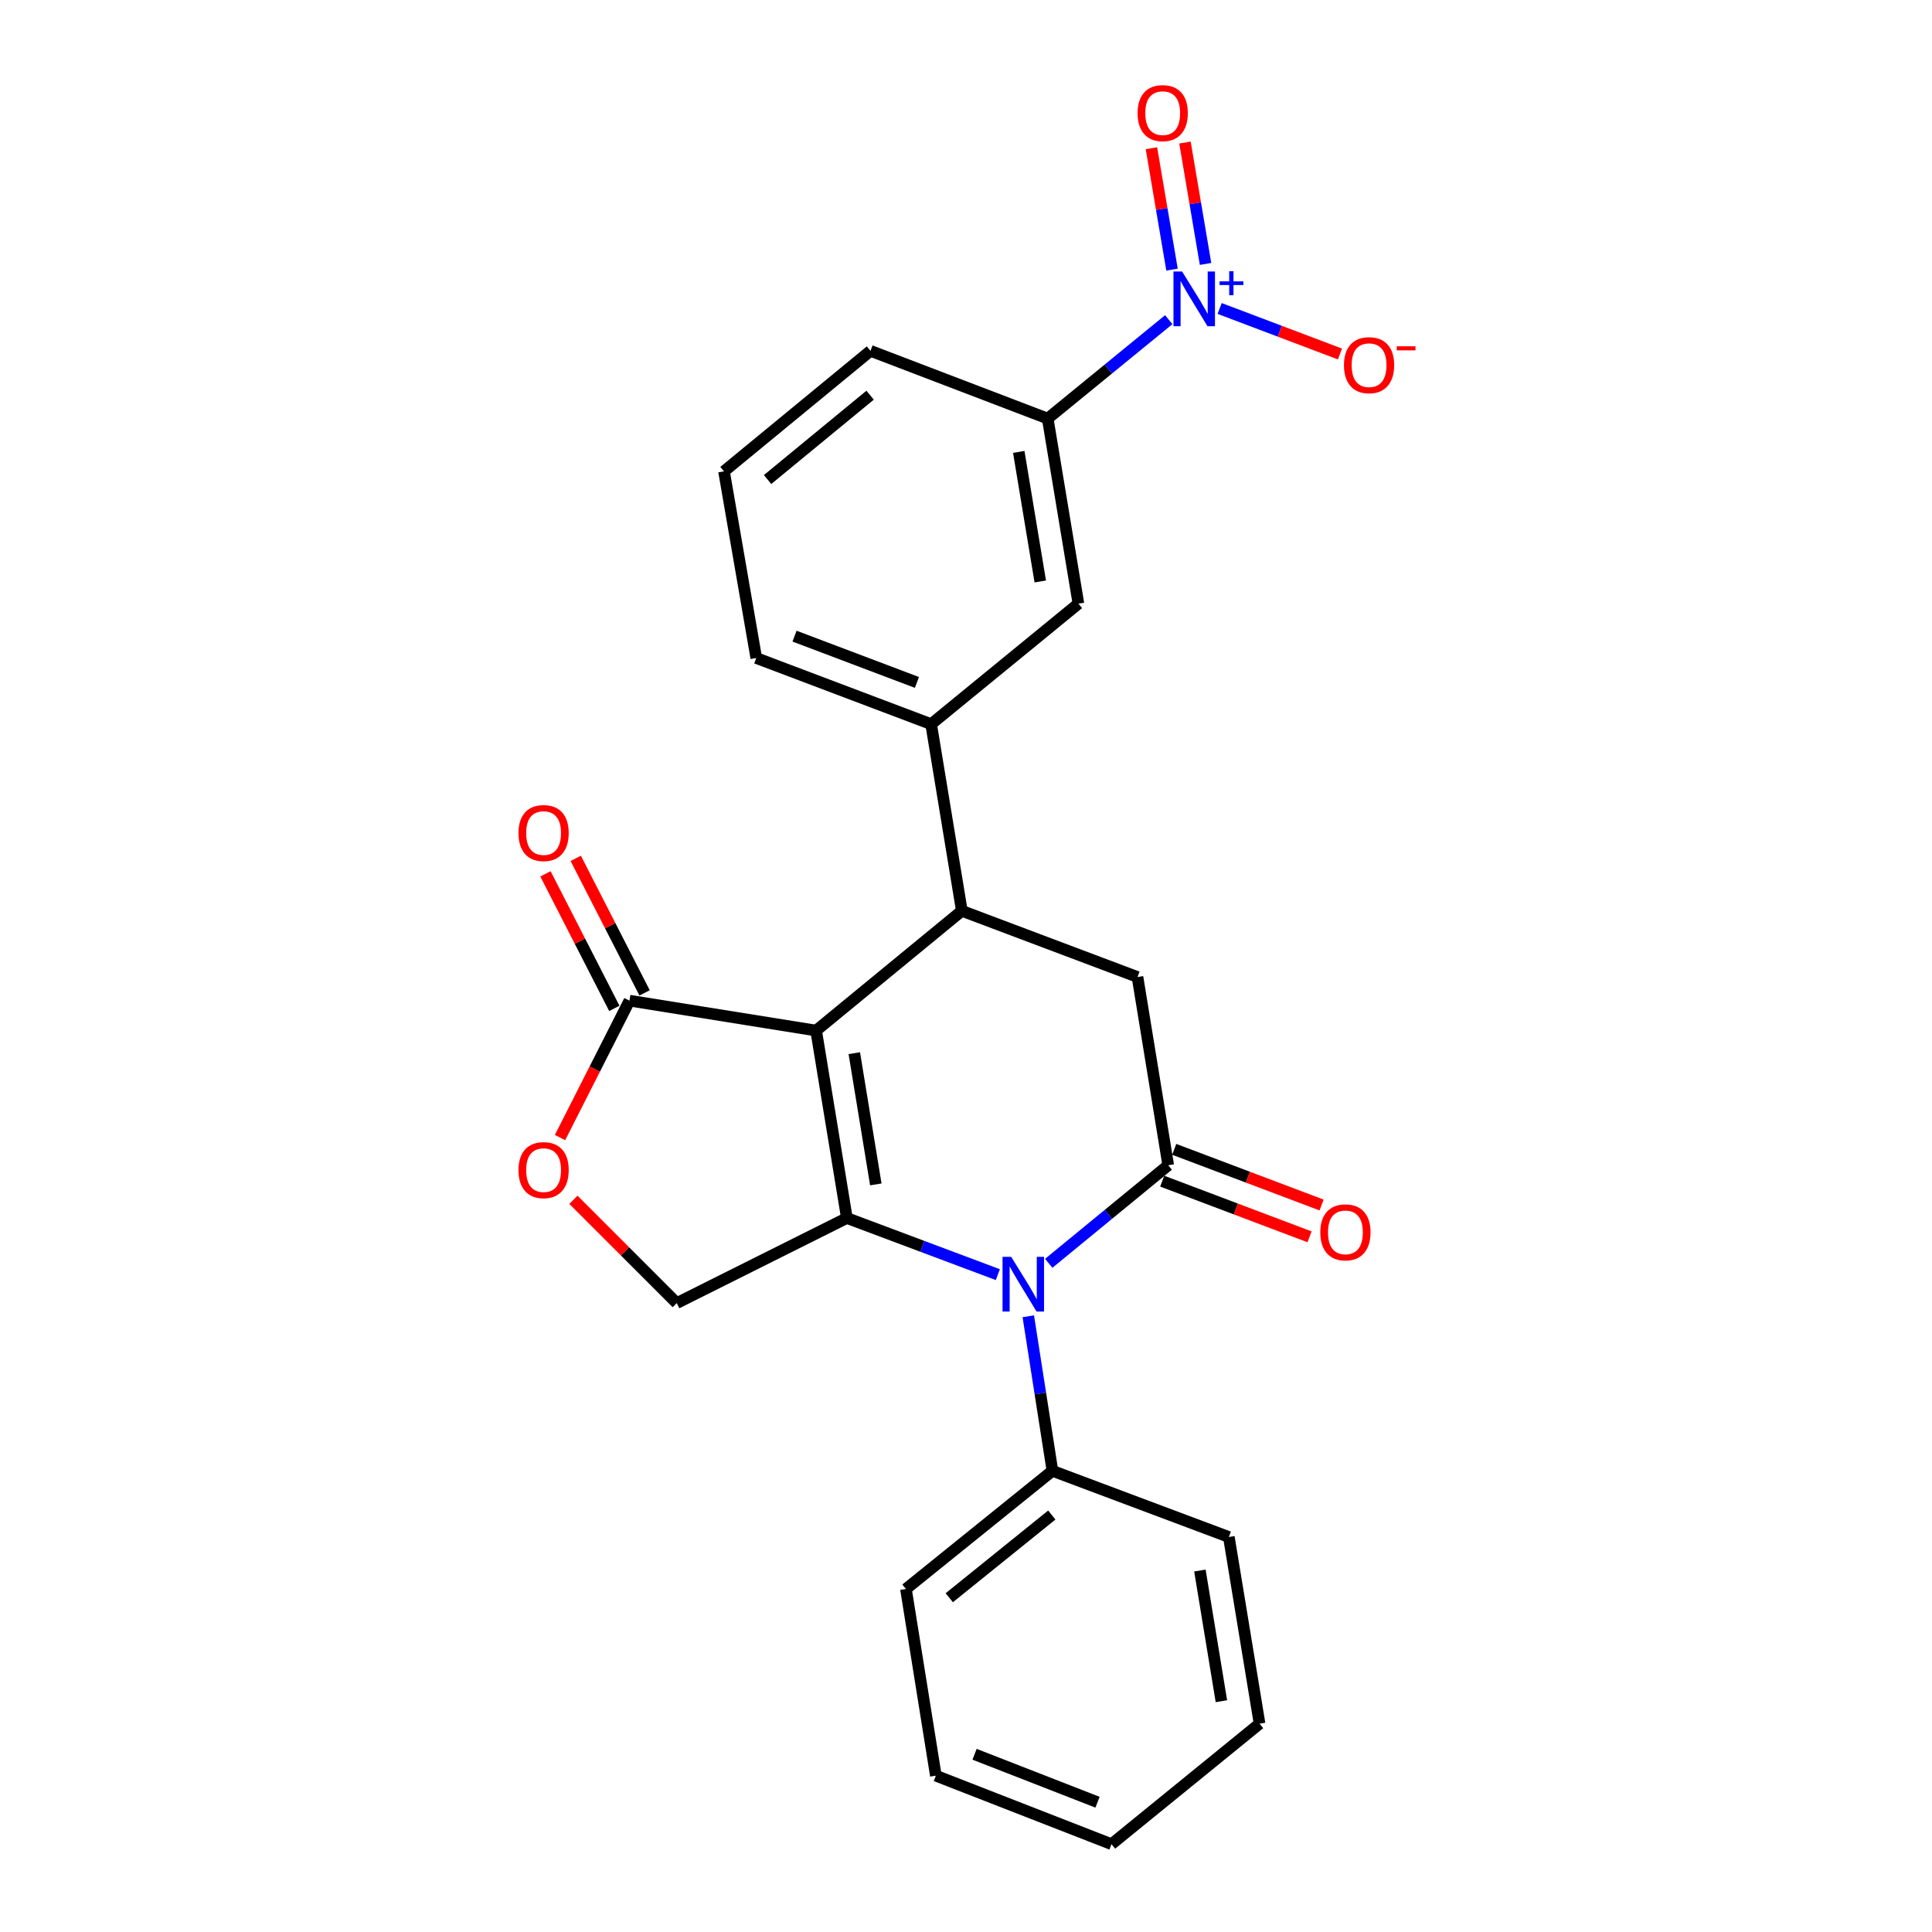 <?xml version='1.0' encoding='iso-8859-1'?>
<svg version='1.1' baseProfile='full'
              xmlns='http://www.w3.org/2000/svg'
                      xmlns:rdkit='http://www.rdkit.org/xml'
                      xmlns:xlink='http://www.w3.org/1999/xlink'
                  xml:space='preserve'
width='1000px' height='1000px' viewBox='0 0 1000 1000'>
<!-- END OF HEADER -->
<rect style='opacity:1.0;fill:#FFFFFF;stroke:none' width='1000' height='1000' x='0' y='0'> </rect>
<path class='bond-0' d='M 422.427,533.42 L 438.337,630.448' style='fill:none;fill-rule:evenodd;stroke:#000000;stroke-width:6px;stroke-linecap:butt;stroke-linejoin:miter;stroke-opacity:1' />
<path class='bond-0' d='M 442.183,545.126 L 453.321,613.045' style='fill:none;fill-rule:evenodd;stroke:#000000;stroke-width:6px;stroke-linecap:butt;stroke-linejoin:miter;stroke-opacity:1' />
<path class='bond-3' d='M 422.427,533.42 L 497.852,471.45' style='fill:none;fill-rule:evenodd;stroke:#000000;stroke-width:6px;stroke-linecap:butt;stroke-linejoin:miter;stroke-opacity:1' />
<path class='bond-5' d='M 422.427,533.42 L 325.809,517.93' style='fill:none;fill-rule:evenodd;stroke:#000000;stroke-width:6px;stroke-linecap:butt;stroke-linejoin:miter;stroke-opacity:1' />
<path class='bond-1' d='M 438.337,630.448 L 477.406,645.1' style='fill:none;fill-rule:evenodd;stroke:#000000;stroke-width:6px;stroke-linecap:butt;stroke-linejoin:miter;stroke-opacity:1' />
<path class='bond-1' d='M 477.406,645.1 L 516.476,659.752' style='fill:none;fill-rule:evenodd;stroke:#0000FF;stroke-width:6px;stroke-linecap:butt;stroke-linejoin:miter;stroke-opacity:1' />
<path class='bond-8' d='M 438.337,630.448 L 350.277,674.483' style='fill:none;fill-rule:evenodd;stroke:#000000;stroke-width:6px;stroke-linecap:butt;stroke-linejoin:miter;stroke-opacity:1' />
<path class='bond-14' d='M 532.246,681.298 L 538.49,721.3' style='fill:none;fill-rule:evenodd;stroke:#0000FF;stroke-width:6px;stroke-linecap:butt;stroke-linejoin:miter;stroke-opacity:1' />
<path class='bond-14' d='M 538.49,721.3 L 544.733,761.301' style='fill:none;fill-rule:evenodd;stroke:#000000;stroke-width:6px;stroke-linecap:butt;stroke-linejoin:miter;stroke-opacity:1' />
<path class='bond-26' d='M 542.82,653.89 L 573.745,628.512' style='fill:none;fill-rule:evenodd;stroke:#0000FF;stroke-width:6px;stroke-linecap:butt;stroke-linejoin:miter;stroke-opacity:1' />
<path class='bond-26' d='M 573.745,628.512 L 604.669,603.135' style='fill:none;fill-rule:evenodd;stroke:#000000;stroke-width:6px;stroke-linecap:butt;stroke-linejoin:miter;stroke-opacity:1' />
<path class='bond-2' d='M 604.669,603.135 L 588.768,505.696' style='fill:none;fill-rule:evenodd;stroke:#000000;stroke-width:6px;stroke-linecap:butt;stroke-linejoin:miter;stroke-opacity:1' />
<path class='bond-13' d='M 601.559,611.368 L 639.692,625.773' style='fill:none;fill-rule:evenodd;stroke:#000000;stroke-width:6px;stroke-linecap:butt;stroke-linejoin:miter;stroke-opacity:1' />
<path class='bond-13' d='M 639.692,625.773 L 677.826,640.178' style='fill:none;fill-rule:evenodd;stroke:#FF0000;stroke-width:6px;stroke-linecap:butt;stroke-linejoin:miter;stroke-opacity:1' />
<path class='bond-13' d='M 607.779,594.901 L 645.913,609.307' style='fill:none;fill-rule:evenodd;stroke:#000000;stroke-width:6px;stroke-linecap:butt;stroke-linejoin:miter;stroke-opacity:1' />
<path class='bond-13' d='M 645.913,609.307 L 684.046,623.712' style='fill:none;fill-rule:evenodd;stroke:#FF0000;stroke-width:6px;stroke-linecap:butt;stroke-linejoin:miter;stroke-opacity:1' />
<path class='bond-6' d='M 497.852,471.45 L 588.768,505.696' style='fill:none;fill-rule:evenodd;stroke:#000000;stroke-width:6px;stroke-linecap:butt;stroke-linejoin:miter;stroke-opacity:1' />
<path class='bond-9' d='M 497.852,471.45 L 481.952,374.823' style='fill:none;fill-rule:evenodd;stroke:#000000;stroke-width:6px;stroke-linecap:butt;stroke-linejoin:miter;stroke-opacity:1' />
<path class='bond-4' d='M 604.937,165.463 L 573.613,191.06' style='fill:none;fill-rule:evenodd;stroke:#0000FF;stroke-width:6px;stroke-linecap:butt;stroke-linejoin:miter;stroke-opacity:1' />
<path class='bond-4' d='M 573.613,191.06 L 542.289,216.656' style='fill:none;fill-rule:evenodd;stroke:#000000;stroke-width:6px;stroke-linecap:butt;stroke-linejoin:miter;stroke-opacity:1' />
<path class='bond-12' d='M 631.284,159.666 L 662.424,171.448' style='fill:none;fill-rule:evenodd;stroke:#0000FF;stroke-width:6px;stroke-linecap:butt;stroke-linejoin:miter;stroke-opacity:1' />
<path class='bond-12' d='M 662.424,171.448 L 693.563,183.231' style='fill:none;fill-rule:evenodd;stroke:#FF0000;stroke-width:6px;stroke-linecap:butt;stroke-linejoin:miter;stroke-opacity:1' />
<path class='bond-15' d='M 623.988,136.616 L 618.662,105.197' style='fill:none;fill-rule:evenodd;stroke:#0000FF;stroke-width:6px;stroke-linecap:butt;stroke-linejoin:miter;stroke-opacity:1' />
<path class='bond-15' d='M 618.662,105.197 L 613.336,73.778' style='fill:none;fill-rule:evenodd;stroke:#FF0000;stroke-width:6px;stroke-linecap:butt;stroke-linejoin:miter;stroke-opacity:1' />
<path class='bond-15' d='M 606.634,139.558 L 601.307,108.139' style='fill:none;fill-rule:evenodd;stroke:#0000FF;stroke-width:6px;stroke-linecap:butt;stroke-linejoin:miter;stroke-opacity:1' />
<path class='bond-15' d='M 601.307,108.139 L 595.981,76.72' style='fill:none;fill-rule:evenodd;stroke:#FF0000;stroke-width:6px;stroke-linecap:butt;stroke-linejoin:miter;stroke-opacity:1' />
<path class='bond-7' d='M 325.809,517.93 L 307.841,553.361' style='fill:none;fill-rule:evenodd;stroke:#000000;stroke-width:6px;stroke-linecap:butt;stroke-linejoin:miter;stroke-opacity:1' />
<path class='bond-7' d='M 307.841,553.361 L 289.872,588.793' style='fill:none;fill-rule:evenodd;stroke:#FF0000;stroke-width:6px;stroke-linecap:butt;stroke-linejoin:miter;stroke-opacity:1' />
<path class='bond-16' d='M 333.644,513.919 L 315.823,479.105' style='fill:none;fill-rule:evenodd;stroke:#000000;stroke-width:6px;stroke-linecap:butt;stroke-linejoin:miter;stroke-opacity:1' />
<path class='bond-16' d='M 315.823,479.105 L 298.002,444.29' style='fill:none;fill-rule:evenodd;stroke:#FF0000;stroke-width:6px;stroke-linecap:butt;stroke-linejoin:miter;stroke-opacity:1' />
<path class='bond-16' d='M 317.975,521.94 L 300.154,487.125' style='fill:none;fill-rule:evenodd;stroke:#000000;stroke-width:6px;stroke-linecap:butt;stroke-linejoin:miter;stroke-opacity:1' />
<path class='bond-16' d='M 300.154,487.125 L 282.333,452.31' style='fill:none;fill-rule:evenodd;stroke:#FF0000;stroke-width:6px;stroke-linecap:butt;stroke-linejoin:miter;stroke-opacity:1' />
<path class='bond-25' d='M 296.8,621.006 L 323.538,647.744' style='fill:none;fill-rule:evenodd;stroke:#FF0000;stroke-width:6px;stroke-linecap:butt;stroke-linejoin:miter;stroke-opacity:1' />
<path class='bond-25' d='M 323.538,647.744 L 350.277,674.483' style='fill:none;fill-rule:evenodd;stroke:#000000;stroke-width:6px;stroke-linecap:butt;stroke-linejoin:miter;stroke-opacity:1' />
<path class='bond-11' d='M 481.952,374.823 L 558.189,312.452' style='fill:none;fill-rule:evenodd;stroke:#000000;stroke-width:6px;stroke-linecap:butt;stroke-linejoin:miter;stroke-opacity:1' />
<path class='bond-17' d='M 481.952,374.823 L 391.446,340.596' style='fill:none;fill-rule:evenodd;stroke:#000000;stroke-width:6px;stroke-linecap:butt;stroke-linejoin:miter;stroke-opacity:1' />
<path class='bond-17' d='M 474.602,353.225 L 411.249,329.266' style='fill:none;fill-rule:evenodd;stroke:#000000;stroke-width:6px;stroke-linecap:butt;stroke-linejoin:miter;stroke-opacity:1' />
<path class='bond-10' d='M 542.289,216.656 L 558.189,312.452' style='fill:none;fill-rule:evenodd;stroke:#000000;stroke-width:6px;stroke-linecap:butt;stroke-linejoin:miter;stroke-opacity:1' />
<path class='bond-10' d='M 527.309,233.908 L 538.439,300.965' style='fill:none;fill-rule:evenodd;stroke:#000000;stroke-width:6px;stroke-linecap:butt;stroke-linejoin:miter;stroke-opacity:1' />
<path class='bond-27' d='M 542.289,216.656 L 450.561,181.598' style='fill:none;fill-rule:evenodd;stroke:#000000;stroke-width:6px;stroke-linecap:butt;stroke-linejoin:miter;stroke-opacity:1' />
<path class='bond-20' d='M 544.733,761.301 L 468.916,822.46' style='fill:none;fill-rule:evenodd;stroke:#000000;stroke-width:6px;stroke-linecap:butt;stroke-linejoin:miter;stroke-opacity:1' />
<path class='bond-20' d='M 544.412,784.176 L 491.34,826.986' style='fill:none;fill-rule:evenodd;stroke:#000000;stroke-width:6px;stroke-linecap:butt;stroke-linejoin:miter;stroke-opacity:1' />
<path class='bond-21' d='M 544.733,761.301 L 636.05,795.548' style='fill:none;fill-rule:evenodd;stroke:#000000;stroke-width:6px;stroke-linecap:butt;stroke-linejoin:miter;stroke-opacity:1' />
<path class='bond-19' d='M 391.446,340.596 L 374.744,243.969' style='fill:none;fill-rule:evenodd;stroke:#000000;stroke-width:6px;stroke-linecap:butt;stroke-linejoin:miter;stroke-opacity:1' />
<path class='bond-18' d='M 450.561,181.598 L 374.744,243.969' style='fill:none;fill-rule:evenodd;stroke:#000000;stroke-width:6px;stroke-linecap:butt;stroke-linejoin:miter;stroke-opacity:1' />
<path class='bond-18' d='M 450.371,204.548 L 397.299,248.207' style='fill:none;fill-rule:evenodd;stroke:#000000;stroke-width:6px;stroke-linecap:butt;stroke-linejoin:miter;stroke-opacity:1' />
<path class='bond-23' d='M 468.916,822.46 L 484.397,919.087' style='fill:none;fill-rule:evenodd;stroke:#000000;stroke-width:6px;stroke-linecap:butt;stroke-linejoin:miter;stroke-opacity:1' />
<path class='bond-22' d='M 636.05,795.548 L 651.951,892.175' style='fill:none;fill-rule:evenodd;stroke:#000000;stroke-width:6px;stroke-linecap:butt;stroke-linejoin:miter;stroke-opacity:1' />
<path class='bond-22' d='M 621.067,812.9 L 632.197,880.539' style='fill:none;fill-rule:evenodd;stroke:#000000;stroke-width:6px;stroke-linecap:butt;stroke-linejoin:miter;stroke-opacity:1' />
<path class='bond-24' d='M 651.951,892.175 L 575.312,954.545' style='fill:none;fill-rule:evenodd;stroke:#000000;stroke-width:6px;stroke-linecap:butt;stroke-linejoin:miter;stroke-opacity:1' />
<path class='bond-28' d='M 484.397,919.087 L 575.312,954.545' style='fill:none;fill-rule:evenodd;stroke:#000000;stroke-width:6px;stroke-linecap:butt;stroke-linejoin:miter;stroke-opacity:1' />
<path class='bond-28' d='M 504.43,908.006 L 568.071,932.827' style='fill:none;fill-rule:evenodd;stroke:#000000;stroke-width:6px;stroke-linecap:butt;stroke-linejoin:miter;stroke-opacity:1' />
<path  class='atom-2' d='M 523.394 650.534
L 532.674 665.534
Q 533.594 667.014, 535.074 669.694
Q 536.554 672.374, 536.634 672.534
L 536.634 650.534
L 540.394 650.534
L 540.394 678.854
L 536.514 678.854
L 526.554 662.454
Q 525.394 660.534, 524.154 658.334
Q 522.954 656.134, 522.594 655.454
L 522.594 678.854
L 518.914 678.854
L 518.914 650.534
L 523.394 650.534
' fill='#0000FF'/>
<path  class='atom-5' d='M 611.865 140.526
L 621.145 155.526
Q 622.065 157.006, 623.545 159.686
Q 625.025 162.366, 625.105 162.526
L 625.105 140.526
L 628.865 140.526
L 628.865 168.846
L 624.985 168.846
L 615.025 152.446
Q 613.865 150.526, 612.625 148.326
Q 611.425 146.126, 611.065 145.446
L 611.065 168.846
L 607.385 168.846
L 607.385 140.526
L 611.865 140.526
' fill='#0000FF'/>
<path  class='atom-5' d='M 631.241 145.631
L 636.231 145.631
L 636.231 140.378
L 638.448 140.378
L 638.448 145.631
L 643.57 145.631
L 643.57 147.532
L 638.448 147.532
L 638.448 152.812
L 636.231 152.812
L 636.231 147.532
L 631.241 147.532
L 631.241 145.631
' fill='#0000FF'/>
<path  class='atom-8' d='M 268.364 605.65
Q 268.364 598.85, 271.724 595.05
Q 275.084 591.25, 281.364 591.25
Q 287.644 591.25, 291.004 595.05
Q 294.364 598.85, 294.364 605.65
Q 294.364 612.53, 290.964 616.45
Q 287.564 620.33, 281.364 620.33
Q 275.124 620.33, 271.724 616.45
Q 268.364 612.57, 268.364 605.65
M 281.364 617.13
Q 285.684 617.13, 288.004 614.25
Q 290.364 611.33, 290.364 605.65
Q 290.364 600.09, 288.004 597.29
Q 285.684 594.45, 281.364 594.45
Q 277.044 594.45, 274.684 597.25
Q 272.364 600.05, 272.364 605.65
Q 272.364 611.37, 274.684 614.25
Q 277.044 617.13, 281.364 617.13
' fill='#FF0000'/>
<path  class='atom-13' d='M 695.63 189.013
Q 695.63 182.213, 698.99 178.413
Q 702.35 174.613, 708.63 174.613
Q 714.91 174.613, 718.27 178.413
Q 721.63 182.213, 721.63 189.013
Q 721.63 195.893, 718.23 199.813
Q 714.83 203.693, 708.63 203.693
Q 702.39 203.693, 698.99 199.813
Q 695.63 195.933, 695.63 189.013
M 708.63 200.493
Q 712.95 200.493, 715.27 197.613
Q 717.63 194.693, 717.63 189.013
Q 717.63 183.453, 715.27 180.653
Q 712.95 177.813, 708.63 177.813
Q 704.31 177.813, 701.95 180.613
Q 699.63 183.413, 699.63 189.013
Q 699.63 194.733, 701.95 197.613
Q 704.31 200.493, 708.63 200.493
' fill='#FF0000'/>
<path  class='atom-13' d='M 722.95 179.235
L 732.639 179.235
L 732.639 181.347
L 722.95 181.347
L 722.95 179.235
' fill='#FF0000'/>
<path  class='atom-14' d='M 683.387 637.862
Q 683.387 631.062, 686.747 627.262
Q 690.107 623.462, 696.387 623.462
Q 702.667 623.462, 706.027 627.262
Q 709.387 631.062, 709.387 637.862
Q 709.387 644.742, 705.987 648.662
Q 702.587 652.542, 696.387 652.542
Q 690.147 652.542, 686.747 648.662
Q 683.387 644.782, 683.387 637.862
M 696.387 649.342
Q 700.707 649.342, 703.027 646.462
Q 705.387 643.542, 705.387 637.862
Q 705.387 632.302, 703.027 629.502
Q 700.707 626.662, 696.387 626.662
Q 692.067 626.662, 689.707 629.462
Q 687.387 632.262, 687.387 637.862
Q 687.387 643.582, 689.707 646.462
Q 692.067 649.342, 696.387 649.342
' fill='#FF0000'/>
<path  class='atom-16' d='M 588.814 58.55
Q 588.814 51.75, 592.174 47.95
Q 595.534 44.15, 601.814 44.15
Q 608.094 44.15, 611.454 47.95
Q 614.814 51.75, 614.814 58.55
Q 614.814 65.43, 611.414 69.35
Q 608.014 73.23, 601.814 73.23
Q 595.574 73.23, 592.174 69.35
Q 588.814 65.47, 588.814 58.55
M 601.814 70.03
Q 606.134 70.03, 608.454 67.15
Q 610.814 64.23, 610.814 58.55
Q 610.814 52.99, 608.454 50.19
Q 606.134 47.35, 601.814 47.35
Q 597.494 47.35, 595.134 50.15
Q 592.814 52.95, 592.814 58.55
Q 592.814 64.27, 595.134 67.15
Q 597.494 70.03, 601.814 70.03
' fill='#FF0000'/>
<path  class='atom-17' d='M 268.364 431.181
Q 268.364 424.381, 271.724 420.581
Q 275.084 416.781, 281.364 416.781
Q 287.644 416.781, 291.004 420.581
Q 294.364 424.381, 294.364 431.181
Q 294.364 438.061, 290.964 441.981
Q 287.564 445.861, 281.364 445.861
Q 275.124 445.861, 271.724 441.981
Q 268.364 438.101, 268.364 431.181
M 281.364 442.661
Q 285.684 442.661, 288.004 439.781
Q 290.364 436.861, 290.364 431.181
Q 290.364 425.621, 288.004 422.821
Q 285.684 419.981, 281.364 419.981
Q 277.044 419.981, 274.684 422.781
Q 272.364 425.581, 272.364 431.181
Q 272.364 436.901, 274.684 439.781
Q 277.044 442.661, 281.364 442.661
' fill='#FF0000'/>
</svg>
